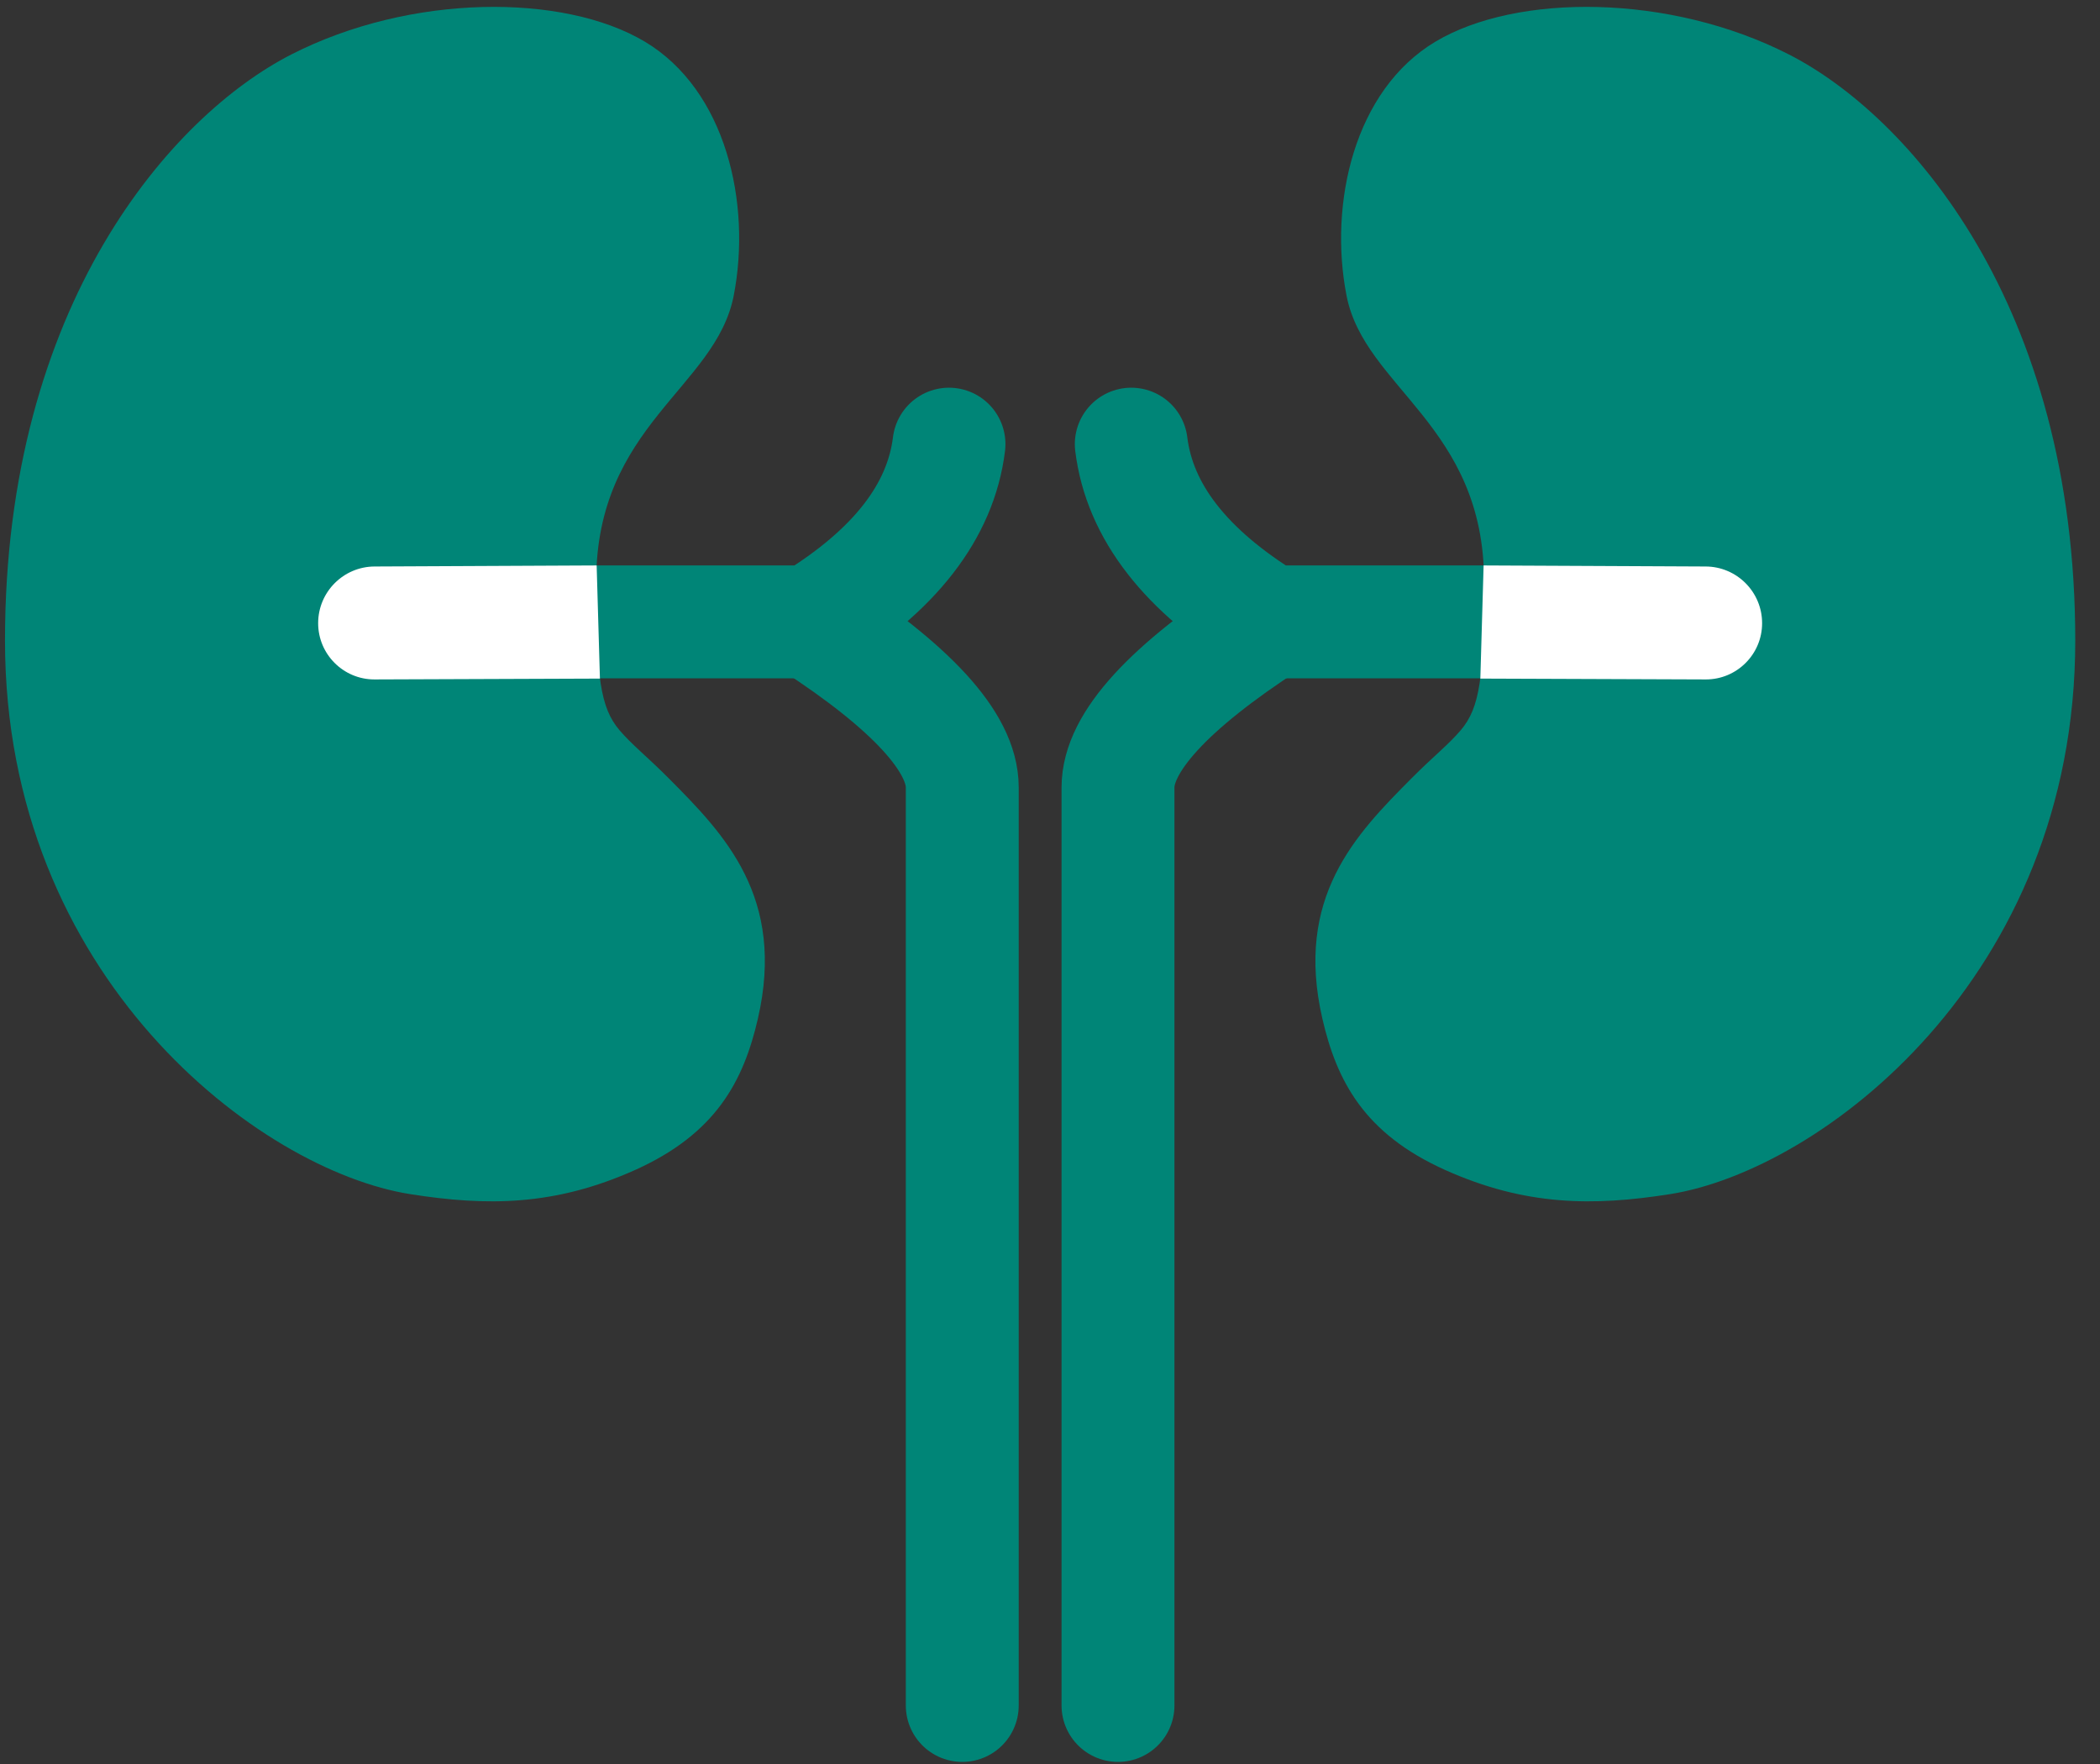 <?xml version="1.0" encoding="UTF-8"?>
<svg width="50px" height="42px" viewBox="0 0 50 42" version="1.1" xmlns="http://www.w3.org/2000/svg" xmlns:xlink="http://www.w3.org/1999/xlink">
    <rect x="0" y="0" width="50" height="42" fill="#333333" stroke="none"/>
    <title>78DC108D-09E2-4319-8EA9-9A7C2F14C25E</title>
    <g id="Mobile" stroke="none" stroke-width="1" fill="none" fill-rule="evenodd">
        <g id="Assets" transform="translate(-662, -205)">
            <g id="Group-22" transform="translate(661.619, 100.164)">
                <g id="specialties-icons/cardiology" transform="translate(0, 100)">
                    <g id="Group" transform="translate(0.5, 5)">
                        <g id="Orology-icon-Copy">
                            <path d="M14.076,13.681 C14.076,15.948 14.172,16.684 14.632,17.223 C14.928,17.57 15.293,17.854 15.81,18.374 C17.133,19.704 18.59,21.201 17.926,24.09 C17.583,25.58 16.924,26.828 15.006,27.691 C13.087,28.554 11.471,28.554 9.655,28.269 C6.057,27.704 0,23.104 0,15.09 C0,7.076 3.979,2.582 6.817,1.133 C9.655,-0.317 13.296,-0.327 15.231,0.826 C17.166,1.979 17.778,4.676 17.351,6.873 C16.924,9.071 14.076,9.959 14.076,13.681 Z" id="Path-5" fill="#008577"></path>
                            <g id="Group-10" transform="translate(13.703, 10.411)" stroke="#008577" stroke-linecap="round" stroke-linejoin="round" stroke-width="2.688">
                                <path d="M-1.65663355e-15,4.231 L5.484,4.231 C7.478,3.013 8.575,1.602 8.773,0" id="Path-6"></path>
                                <path d="M5.484,4.231 C7.887,5.788 9.089,7.102 9.089,8.172 C9.089,9.242 9.089,16.528 9.089,30.031" id="Path-7"></path>
                            </g>
                            <path d="M7.535,13.299 L12.822,13.324 C13.565,13.327 14.166,13.931 14.166,14.674 C14.166,15.413 13.566,16.013 12.827,16.013 C12.825,16.013 12.823,16.013 12.822,16.013 L7.457,15.993 L7.457,15.993 L7.535,13.299 Z" id="Rectangle-Copy-8" fill="#FFFFFF" transform="translate(10.811, 14.658) scale(-1, 1) translate(-10.811, -14.658) "></path>
                        </g>
                        <g id="Orology-icon-Copy" transform="translate(37.896, 20.221) scale(-1, 1) translate(-37.896, -20.221) translate(26.5, 0)">
                            <path d="M14.076,13.681 C14.076,15.948 14.172,16.684 14.632,17.223 C14.928,17.57 15.293,17.854 15.81,18.374 C17.133,19.704 18.59,21.201 17.926,24.09 C17.583,25.58 16.924,26.828 15.006,27.691 C13.087,28.554 11.471,28.554 9.655,28.269 C6.057,27.704 0,23.104 0,15.09 C0,7.076 3.979,2.582 6.817,1.133 C9.655,-0.317 13.296,-0.327 15.231,0.826 C17.166,1.979 17.778,4.676 17.351,6.873 C16.924,9.071 14.076,9.959 14.076,13.681 Z" id="Path-5" fill="#008577"></path>
                            <g id="Group-10" transform="translate(13.703, 10.411)" stroke="#008577" stroke-linecap="round" stroke-linejoin="round" stroke-width="2.688">
                                <path d="M-1.65663355e-15,4.231 L5.484,4.231 C7.478,3.013 8.575,1.602 8.773,0" id="Path-6"></path>
                                <path d="M5.484,4.231 C7.887,5.788 9.089,7.102 9.089,8.172 C9.089,9.242 9.089,16.528 9.089,30.031" id="Path-7"></path>
                            </g>
                            <path d="M7.535,13.299 L12.822,13.324 C13.565,13.327 14.166,13.931 14.166,14.674 C14.166,15.413 13.566,16.013 12.827,16.013 C12.825,16.013 12.823,16.013 12.822,16.013 L7.457,15.993 L7.457,15.993 L7.535,13.299 Z" id="Rectangle-Copy-8" fill="#FFFFFF" transform="translate(10.811, 14.658) scale(-1, 1) translate(-10.811, -14.658) "></path>
                        </g>
                    </g>
                </g>
            </g>
        </g>
    </g>
</svg>